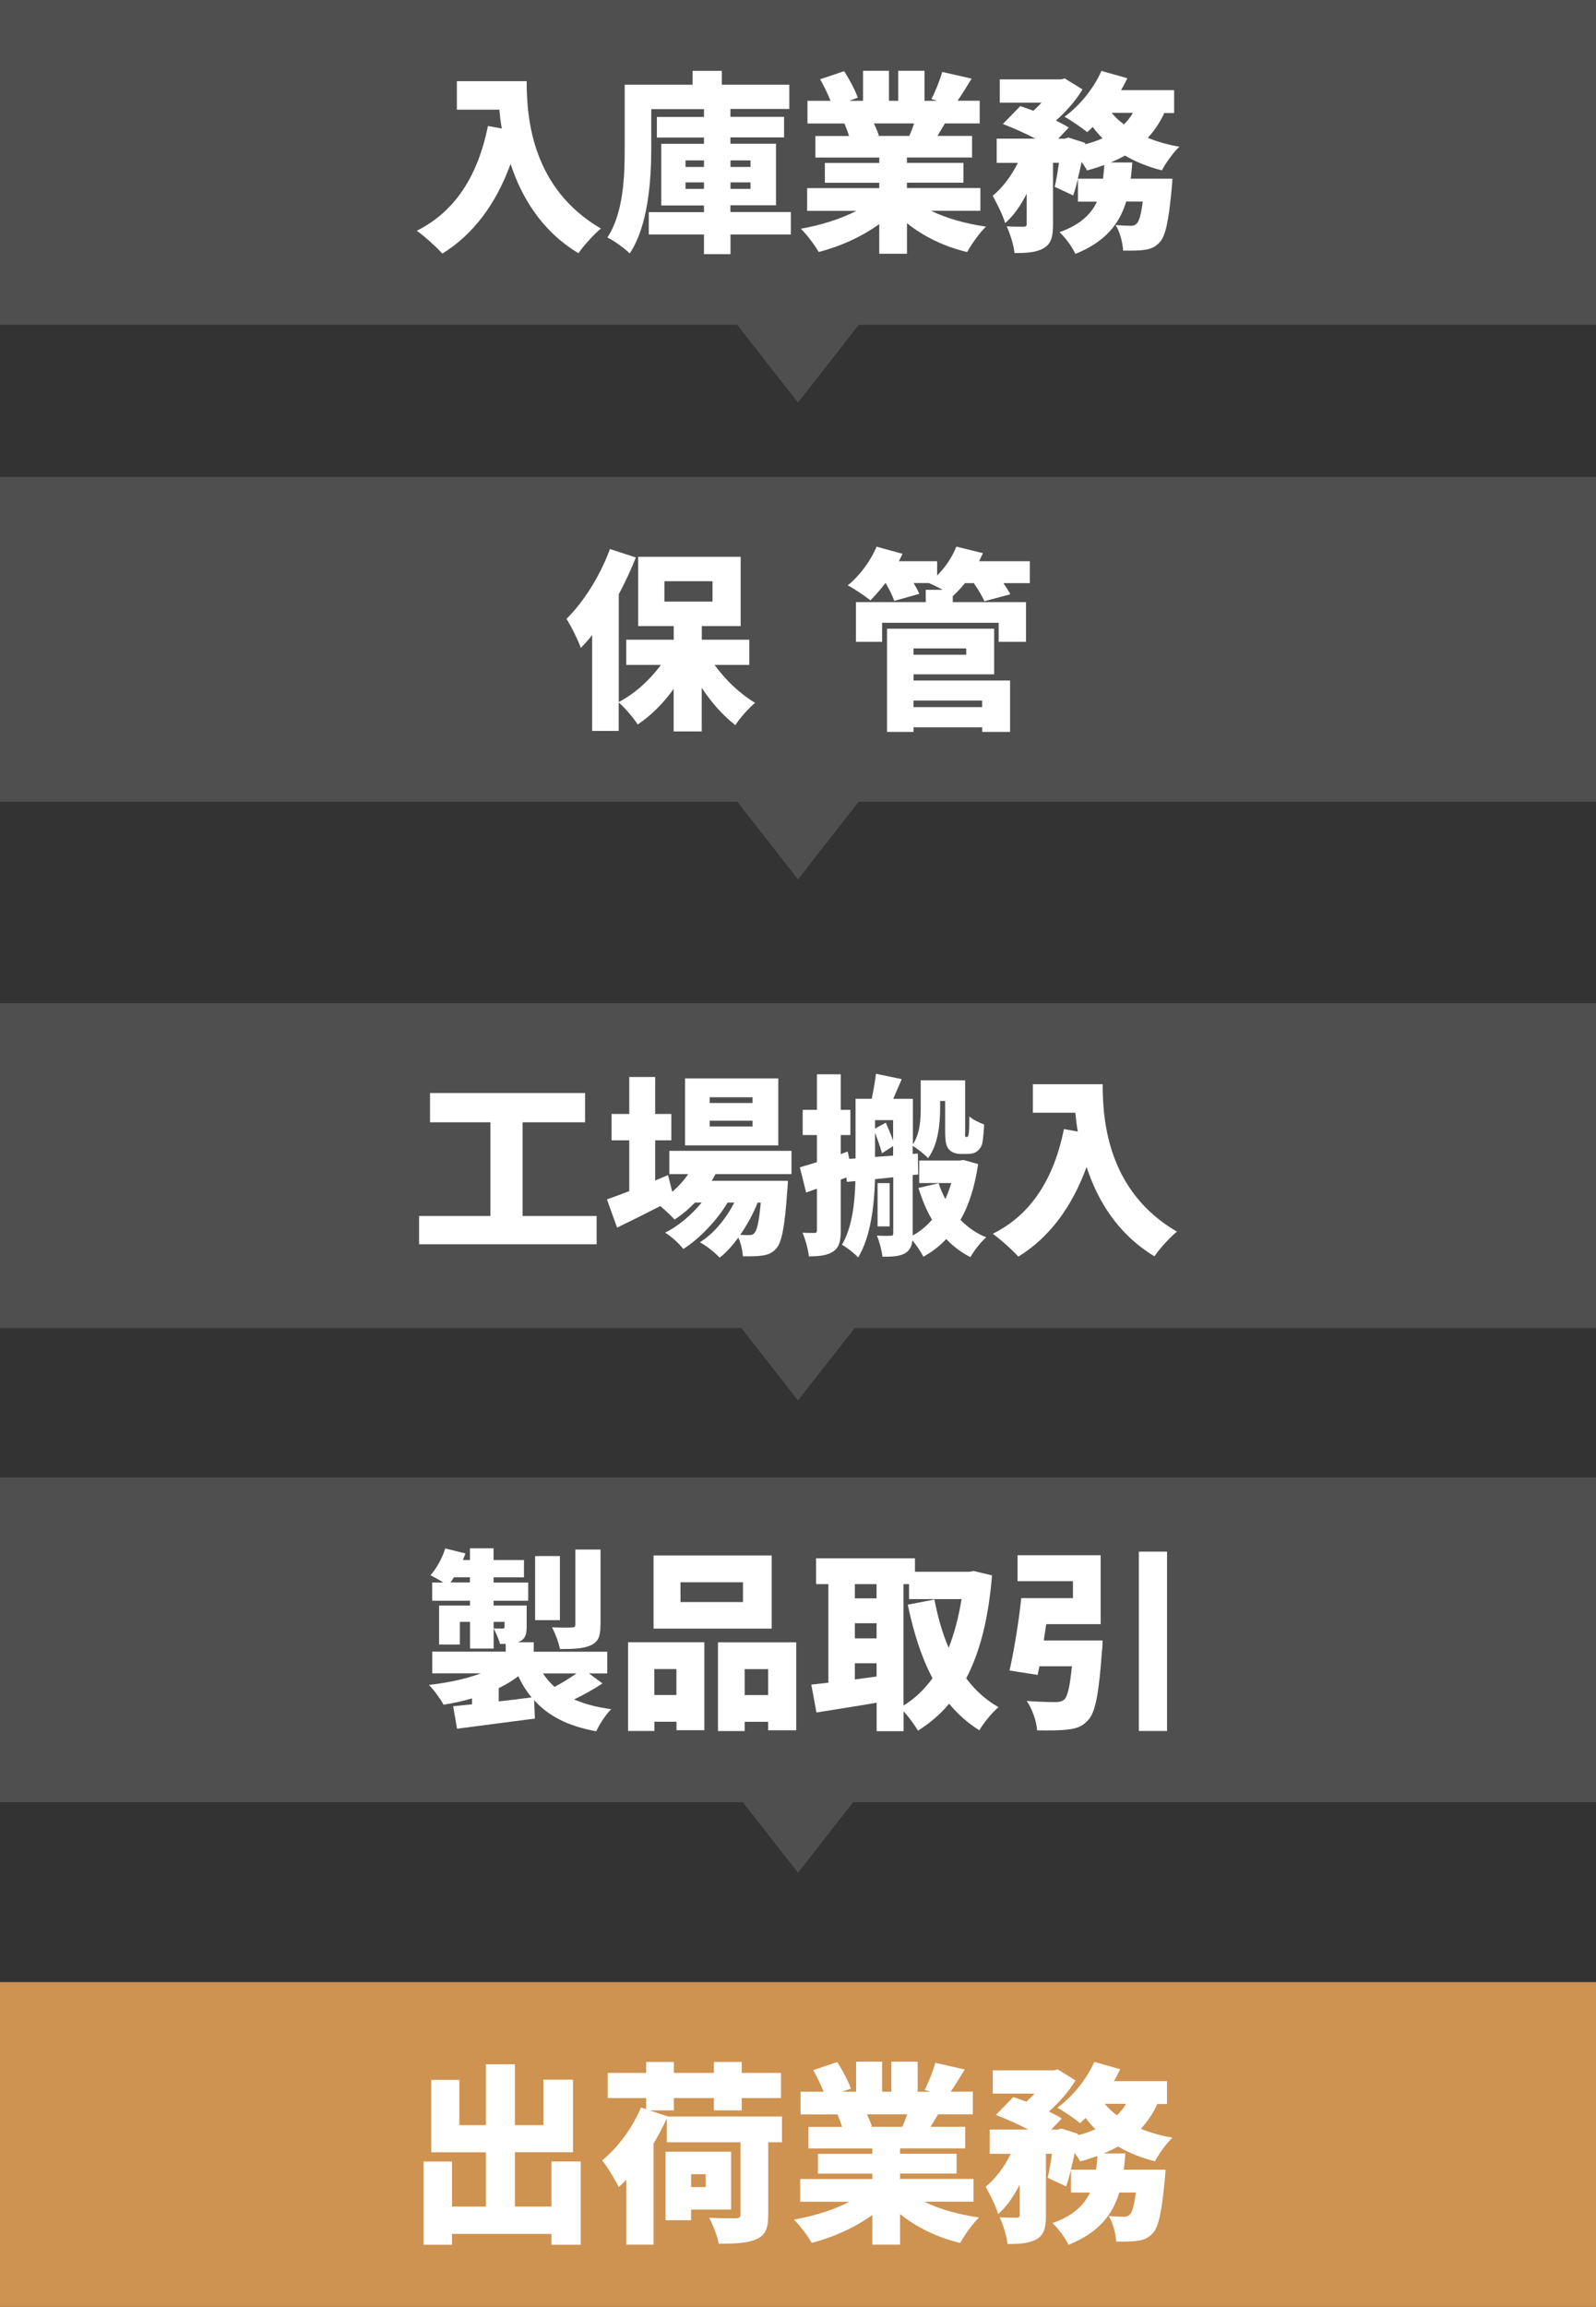 <?xml version="1.0" encoding="UTF-8"?><svg id="_レイヤー_2" xmlns="http://www.w3.org/2000/svg" viewBox="0 0 207.4 299.56"><rect x="0" y="0" width="207.4" height="299.56" fill="#333333" stroke="none"/><defs><style>.cls-1{fill:#fff;}.cls-2{fill:#ce9251;}.cls-3{fill:#4f4f4f;}</style></defs><g id="_レイヤー_1-2"><g><polygon class="cls-3" points="115.9 36.68 103.7 52.28 91.5 36.68 103.7 21.09 115.9 36.68"/><polygon class="cls-3" points="115.9 98.59 103.7 114.19 91.5 98.59 103.7 83 115.9 98.59"/><polygon class="cls-3" points="115.9 166.27 103.7 181.86 91.5 166.27 103.7 150.68 115.9 166.27"/><polygon class="cls-3" points="115.9 227.59 103.7 243.18 91.5 227.59 103.7 211.99 115.9 227.59"/><rect class="cls-3" y="191.84" width="207.4" height="42.18"/><rect class="cls-3" y="130.27" width="207.4" height="42.18"/><rect class="cls-3" y="61.93" width="207.4" height="42.18"/><rect class="cls-3" width="207.4" height="42.18"/><rect class="cls-2" y="257.38" width="207.4" height="42.18"/><g><path class="cls-1" d="M68.44,10.53c0,4.92,.73,13.95,9.65,19.15-.82,.65-2.3,2.27-2.92,3.2-4.75-2.85-7.4-7.25-8.82-11.6-1.9,5.22-4.85,9.17-8.87,11.65-.67-.77-2.37-2.3-3.32-2.97,5.05-2.5,7.97-7.25,9.25-13.6l1.8,.33c-.15-.85-.25-1.67-.32-2.45h-5.52v-3.7h9.1Z"/><path class="cls-1" d="M102.78,30.45h-7.85v2.55h-3.45v-2.55h-7.17v-2.9h7.17v-.87h-5.55v-8h5.55v-.82h-6.12v-2.67h6.12v-1.02h-6.85v5.17c0,4.05-.4,10-2.8,13.57-.6-.62-2.1-1.7-2.9-2.07,2.1-3.2,2.25-7.97,2.25-11.5V11h8.82v-1.8h3.8v1.8h8.77v3.15h-7.65v1.02h6.97v2.67h-6.97v.82h5.92v8h-5.92v.87h7.85v2.9Zm-13.7-8.77h2.4v-.85h-2.4v.85Zm2.4,2.85v-.85h-2.4v.85h2.4Zm3.45-3.7v.85h2.6v-.85h-2.6Zm2.6,2.85h-2.6v.85h2.6v-.85Z"/><path class="cls-1" d="M121.01,27.38c1.97,.97,4.5,1.67,7.12,2.05-.82,.77-1.9,2.3-2.45,3.3-2.95-.7-5.65-2-7.82-3.75v3.97h-3.6v-3.85c-2.25,1.62-5.05,2.9-7.87,3.62-.5-.87-1.55-2.27-2.32-3.02,2.57-.45,5.2-1.27,7.22-2.32h-6.4v-2.95h9.37v-.7h-7.07v-2.57h7.07v-.7h-8.3v-2.8h4.37c-.15-.52-.4-1.15-.6-1.62h-4.8v-2.95h3c-.35-.88-.88-1.95-1.35-2.8l3.12-1.05c.67,1.05,1.45,2.5,1.77,3.45l-1.12,.4h1.8v-3.9h3.37v3.9h1.2v-3.9h3.42v3.9h1.65l-.75-.23c.52-1,1.1-2.45,1.4-3.52l3.82,.87c-.65,1.07-1.27,2.07-1.82,2.87h2.87v2.95h-4.52c-.35,.57-.67,1.12-.97,1.62h4.5v2.8h-8.47v.7h7.35v2.57h-7.35v.7h9.55v2.95h-6.4Zm-7.45-11.35c.27,.55,.52,1.15,.65,1.57l-.3,.05h4.25c.23-.5,.45-1.07,.62-1.62h-5.22Z"/><path class="cls-1" d="M151.31,14.65c-.57,1.25-1.3,2.32-2.15,3.25,1.23,.5,2.6,.9,4.1,1.15-.77,.72-1.8,2.15-2.27,3.07-1.8-.45-3.4-1.1-4.8-1.92-.6,.33-1.2,.62-1.85,.9h2.8c-.05,.72-.12,1.42-.2,2.1h5.42s-.05,.87-.1,1.32c-.38,4.12-.8,6.1-1.52,6.9-.6,.67-1.2,.9-1.97,1.02-.65,.1-1.67,.12-2.82,.1-.05-1.02-.42-2.42-.97-3.32,.8,.07,1.55,.1,1.95,.1,.35,0,.55-.05,.8-.3,.28-.27,.55-1.1,.77-2.85h-2.15c-.87,2.87-2.65,5.2-6.6,6.8-.4-.88-1.32-2.15-2.07-2.82,2.72-.97,4.12-2.35,4.87-3.97h-2.47v-2.95c-.2,.8-.4,1.52-.62,2.15l-2.4-1.12c.2-.85,.4-1.97,.55-3.12h-.77v8c0,1.57-.23,2.52-1.23,3.1-.97,.55-2.2,.62-3.77,.62-.1-1-.57-2.5-1.02-3.47,.85,.05,1.88,.05,2.2,.05,.3-.02,.4-.07,.4-.37v-3.92c-.77,1.52-1.72,2.9-2.8,3.82-.3-1.05-1.07-2.55-1.62-3.55,1.3-1.05,2.45-2.62,3.27-4.27h-2.75v-3.15h5.02c-1.32-.7-2.92-1.4-4.22-1.9l2.27-2.32c.52,.17,1.1,.38,1.7,.6,.35-.32,.72-.67,1.05-1.05h-5.42v-3.02h7.9l.55-.12,2.3,1.42c-.8,1.37-2.1,2.85-3.45,4.05,.65,.32,1.23,.62,1.67,.9l-1.37,1.45h.85l.48-.15,2.17,.7-.02,.17c.82-.2,1.57-.45,2.27-.77-.45-.45-.88-.95-1.27-1.47-.25,.25-.5,.48-.72,.67-.7-.57-2.12-1.55-2.95-2,1.95-1.4,3.8-3.67,4.8-5.95l3.37,.95c-.25,.52-.52,1.05-.82,1.55h6.9v2.97h-1.23Zm-7.97,8.55c.07-.58,.12-1.17,.17-1.77-.73,.25-1.47,.5-2.25,.7-.15-.3-.42-.7-.7-1.1-.15,.75-.33,1.47-.5,2.17h3.27Zm1.12-8.55c.45,.55,.97,1.05,1.6,1.5,.45-.45,.85-.95,1.17-1.5h-2.77Z"/></g><g><path class="cls-1" d="M92.86,86.34c1.4,1.95,3.32,3.77,5.27,4.92-.82,.67-2,2-2.57,2.9-1.57-1.2-3.1-2.92-4.37-4.85v5.67h-3.65v-5.52c-1.35,1.87-2.95,3.47-4.67,4.62-.55-.88-1.67-2.17-2.47-2.87v3.7h-3.45v-12.45c-.47,.6-.97,1.17-1.47,1.67-.3-.87-1.27-2.87-1.87-3.77,2.22-2.17,4.4-5.62,5.65-9.07l3.37,1.1c-.62,1.57-1.38,3.2-2.22,4.77v14c2.07-1.07,4.05-2.87,5.47-4.82h-4.5v-3.27h6.17v-1.77h-4.62v-9h13.32v9h-5.05v1.77h6.17v3.27h-4.5Zm-6.52-8.22h6.25v-2.65h-6.25v2.65Z"/><path class="cls-1" d="M133.81,75.72h-3.42c.35,.52,.7,1.02,.9,1.45l-3.37,.9c-.25-.6-.82-1.55-1.37-2.35h-1.15c-.52,.65-1.05,1.2-1.57,1.67l-.02-.02v.82h9.52v5.15h-3.55v-2.47h-15.15v2.47h-3.4v-5.15h9.07v-1.6h2.2c-.62-.35-1.3-.67-1.8-.88h-1.97c.3,.5,.57,1,.73,1.4l-3.25,.92c-.2-.6-.65-1.52-1.12-2.32h-.03c-.65,.85-1.32,1.62-1.95,2.25-.7-.57-2.12-1.52-2.95-1.95,1.52-1.2,2.97-3.15,3.75-5.02l3.37,.92c-.15,.32-.3,.65-.47,.97h4.97v1.85c1.07-1.05,1.97-2.42,2.5-3.75l3.45,.85c-.15,.35-.33,.7-.5,1.05h6.6v2.82Zm-15.1,12.65h12.55v6.67h-3.62v-.6h-8.92v.6h-3.45v-13.4h13.92v5.92h-10.47v.8Zm0-4.17v.82h6.85v-.82h-6.85Zm0,6.77v.85h8.92v-.85h-8.92Z"/></g><g><path class="cls-1" d="M77.53,157.9v3.67h-23.07v-3.67h9.27v-12.17h-7.85v-3.8h20.15v3.8h-8.12v12.17h9.62Z"/><path class="cls-1" d="M92.99,152.45c-.15,.3-.32,.6-.5,.88h9.9s-.03,.8-.08,1.2c-.32,4.72-.72,6.77-1.4,7.55-.52,.62-1.12,.85-1.8,.95-.6,.1-1.52,.12-2.57,.1-.05-.72-.25-1.7-.6-2.42-.75,1.02-1.57,1.95-2.42,2.6-.62-.67-1.67-1.5-2.57-2,1.8-1.1,3.4-3.07,4.47-5.15h-.87c-1.35,2.27-3.65,4.7-5.75,6.02-.58-.72-1.52-1.6-2.37-2.12,1.7-.82,3.42-2.3,4.75-3.9h-.87c-.82,.85-1.72,1.6-2.65,2.2-.4-.45-1.2-1.2-1.85-1.75-1.95,1-3.92,1.97-5.62,2.8l-1.32-3.67c.8-.27,1.8-.65,2.9-1.07v-6.6h-2.3v-3.42h2.3v-4.8h3.37v4.8h2.1v3.42h-2.1v5.22l1.67-.7,.55,2.17c.77-.67,1.5-1.45,2.07-2.3h-2.45v-3.02h15.87v3.02h-9.85Zm8.15-3.72h-12.12v-8.7h12.12v8.7Zm-3.35-6.25h-5.57v.75h5.57v-.75Zm0,3.05h-5.57v.75h5.57v-.75Zm.67,10.62c-.55,1.4-1.35,2.87-2.27,4.2,.5,.03,.9,.03,1.15,.03,.32,0,.52-.05,.72-.3,.3-.32,.58-1.42,.8-3.92h-.4Z"/><path class="cls-1" d="M127.11,151.15c-.43,2.9-1.17,5.3-2.3,7.25,.95,.97,2.05,1.75,3.35,2.27-.7,.6-1.62,1.77-2.05,2.57-1.2-.6-2.25-1.4-3.15-2.35-.85,.92-1.85,1.67-2.97,2.3-.3-.6-.87-1.47-1.42-2.12-.1,.75-.32,1.25-.85,1.6-.72,.47-1.67,.52-3.05,.52-.07-.75-.4-2.02-.72-2.75,.72,.05,1.52,.05,1.8,.02,.25,0,.33-.07,.33-.37v-7.22l-2.37,.25c-.1,3.37-.55,7.47-2.2,10.17-.42-.5-1.52-1.35-2.1-1.65,1.35-2.3,1.67-5.47,1.75-8.27l-1.1,.1-.08-.57-.72,.27v6.57c0,1.4-.2,2.22-.95,2.75-.77,.52-1.77,.65-3.2,.65-.07-.85-.45-2.2-.82-3.07,.62,.03,1.3,.03,1.55,.03s.32-.08,.32-.38v-5.37l-1.4,.5-.82-3.27c.65-.18,1.4-.43,2.22-.67v-3.52h-1.85v-3.27h1.85v-4.62h3.1v4.62h1.25v3.27h-1.25v2.47l.9-.33,.2,.95,.82-.05v-7.75h2.1c.22-1.07,.45-2.3,.55-3.25l3.35,.7c-.38,.85-.75,1.75-1.1,2.55h2.55v5.92c.95-1.45,1.02-3.3,1.02-4.8v-3.52h5.77v6.47c0,.45-.02,.7,0,.77,.02,.1,.07,.12,.12,.12h.12s.1-.02,.12-.07c.05-.08,.1-.23,.12-.55,.05-.35,.07-1.1,.07-2.05,.45,.42,1.3,.82,1.92,1.05-.05,.97-.15,2.12-.27,2.55-.15,.45-.4,.77-.75,1-.27,.2-.73,.27-1.1,.27h-.98c-.52,0-1.12-.18-1.47-.58-.35-.42-.5-.92-.5-2.5v-3.8h-.65v.88c0,2.05-.25,4.8-1.57,6.55-.4-.45-1.4-1.25-2-1.6v1.05l.67-.05,.05,2.72-.72,.07v7.85c.95-.5,1.77-1.2,2.52-2.05-.73-1.22-1.3-2.62-1.77-4.12l2.62-.62c.23,.7,.52,1.4,.88,2.05,.3-.65,.55-1.35,.77-2.07h-4.17v-2.92h5.25l.52-.07,1.87,.52Zm-13.4-4.6l1.4-.77c.32,.73,.7,1.62,.95,2.32v-2.65h-2.35v1.1Zm2.35,3.5v-1.22l-1.45,.92c-.18-.67-.55-1.75-.9-2.67v3.15l2.35-.17Zm-.45,9.2h-1.57v-5.62h1.57v5.62Z"/><path class="cls-1" d="M143.29,140.78c0,4.92,.73,13.95,9.65,19.15-.82,.65-2.3,2.27-2.92,3.2-4.75-2.85-7.4-7.25-8.82-11.6-1.9,5.22-4.85,9.17-8.87,11.65-.67-.77-2.37-2.3-3.32-2.97,5.05-2.5,7.97-7.25,9.25-13.6l1.8,.33c-.15-.85-.25-1.67-.32-2.45h-5.52v-3.7h9.1Z"/></g><g><path class="cls-1" d="M78.28,218.6c-1.15,.77-2.47,1.5-3.67,2.07,1.35,.6,2.95,1.02,4.82,1.27-.7,.67-1.55,2-1.95,2.87-3.67-.67-6.22-1.97-8.07-4.05l.1,2.4c-3.55,.47-7.32,.95-10.12,1.32l-.5-2.92c.72-.08,1.55-.15,2.45-.25v-.77c-1.17,.35-2.42,.62-3.7,.82-.4-.75-1.25-1.92-1.9-2.57,2.42-.27,4.8-.77,6.75-1.5h-6.32v-2.82h9.55v-1h-.75c-.15-.67-.55-1.47-.82-2.02,.42,.02,.98,.02,1.15,.02,.2,0,.27-.05,.27-.25v-.62h-1.42v3.47h-3.07v-3.47h-1.32v2.95h-2.7v-5.07h4.02v-.62h-4.92v-2.37h1.45c-.55-.35-1.25-.72-1.67-.95,.82-.9,1.52-2.22,1.92-3.47l2.62,.65c-.1,.27-.2,.57-.33,.85h.92v-1.52h3.07v1.52h3.95v2.25h-3.95v.67h4.5v2.37h-4.5v.62h4.3v2.72c0,1.1-.2,1.6-.9,1.95-.08,.02-.15,.07-.25,.1h2.07v1.23h9.55v2.82h-2.37l1.75,1.3Zm-17.22-13.12v-.67h-2.07c-.15,.25-.3,.48-.45,.67h2.52Zm3.75,15.45c1.4-.15,2.85-.33,4.27-.52-.67-.8-1.25-1.72-1.72-2.75-.77,.58-1.62,1.1-2.55,1.55v1.72Zm7.95-10.55h-3.22v-8.32h3.22v8.32Zm-2.2,6.92c.43,.65,.92,1.22,1.5,1.75,.95-.5,2-1.15,2.85-1.75h-4.35Zm7.47-6.3c0,1.48-.27,2.2-1.27,2.65-1,.45-2.27,.48-4,.48-.15-.85-.62-2.05-1.02-2.82,.98,.05,2.2,.05,2.55,.02,.35,0,.48-.1,.48-.4v-9.72h3.27v9.8Z"/><path class="cls-1" d="M81.61,213.25h9.92v11.42h-3.62v-1.1h-2.87v1.2h-3.42v-11.52Zm18.67-1.77h-15.35v-9.5h15.35v9.5Zm-15.25,5.25v3.37h2.87v-3.37h-2.87Zm11.52-11.27h-8.12v2.57h8.12v-2.57Zm6.92,7.8v11.42h-3.65v-1.1h-3.05v1.2h-3.47v-11.52h10.17Zm-3.65,6.85v-3.37h-3.05v3.37h3.05Z"/><path class="cls-1" d="M128.91,204.58c-.45,5.55-1.55,9.92-3.35,13.35,1.15,1.55,2.55,2.82,4.2,3.75-.82,.67-1.95,2.07-2.5,3-1.52-.95-2.8-2.1-3.92-3.45-1.15,1.38-2.5,2.52-4.05,3.5-.45-.75-1.17-1.77-1.87-2.5v2.57h-3.5v-3.7c-2.75,.48-5.57,.9-7.82,1.27l-.67-3.62c.67-.08,1.42-.15,2.22-.25v-12.8h-1.6v-3.35h12.85v1.75h7.02l.62-.1,2.37,.57Zm-17.82,1.12v1.85h2.82v-1.85h-2.82Zm0,7.05h2.82v-1.97h-2.82v1.97Zm2.82,4.95v-1.72h-2.82v2.1l2.82-.38Zm3.5,3.77c1.45-.88,2.7-2.07,3.77-3.55-1.45-2.72-2.45-5.92-3.22-9.55l3.47-.67c.42,2.22,1.02,4.35,1.85,6.27,.75-1.9,1.3-4.02,1.67-6.32h-6.82v-1.95h-.72v15.77Z"/><path class="cls-1" d="M143.29,213.03s-.02,1-.1,1.47c-.38,5.32-.83,7.8-1.75,8.82-.77,.88-1.57,1.15-2.75,1.27-.9,.12-2.4,.12-3.92,.1-.07-1.17-.62-2.77-1.35-3.82,1.42,.12,3,.15,3.7,.15,.48,0,.8-.05,1.15-.3,.45-.37,.77-1.72,1.02-4.35h-4.22l-.23,1.12-3.65-.57c.57-2.52,1.2-6.3,1.52-9.4h6.72v-2.2h-7.2v-3.37h10.8v8.95h-7.07c-.12,.72-.22,1.42-.32,2.12h7.65Zm8.37-11.55v23.29h-3.67v-23.29h3.67Z"/></g><g><path class="cls-1" d="M75.46,280.68v10.8h-3.8v-1.4h-12.92v1.4h-3.7v-10.8h3.7v5.85h4.4v-7.05h-7.1v-9.4h3.65v5.87h3.45v-7.9h3.77v7.9h3.7v-5.9h3.85v9.42h-7.55v7.05h4.75v-5.85h3.8Z"/><path class="cls-1" d="M101.63,278.18h-1.8v9.45c0,1.75-.38,2.65-1.58,3.15-1.2,.52-2.8,.57-4.85,.57-.17-.97-.75-2.45-1.25-3.37,1.32,.07,3,.07,3.45,.07,.48-.02,.62-.12,.62-.5v-9.37h-9.57v-3.1c-.5,1.1-1.08,2.2-1.72,3.27v13.12h-3.55v-8.42c-.33,.35-.65,.65-.98,.95-.37-.8-1.47-2.65-2.15-3.47,2-1.62,3.95-4.22,5.05-6.87l.67,.23v-1.45h-5v-3.27h5v-1.42h3.6v1.42h5.2v-1.42h3.62v1.42h5.1v3.27h-5.1v1.6h-3.62v-1.6h-5.2v1.6h-3.15l2.35,.77v.02h14.85v3.35Zm-11.82,8.75v1.37h-3.32v-8.9h8.52v7.52h-5.2Zm0-4.6v1.67h1.9v-1.67h-1.9Z"/><path class="cls-1" d="M120.11,285.9c1.97,.97,4.5,1.67,7.12,2.05-.83,.77-1.9,2.3-2.45,3.3-2.95-.7-5.65-2-7.82-3.75v3.97h-3.6v-3.85c-2.25,1.62-5.05,2.9-7.87,3.62-.5-.87-1.55-2.27-2.32-3.02,2.57-.45,5.2-1.27,7.22-2.32h-6.4v-2.95h9.37v-.7h-7.07v-2.57h7.07v-.7h-8.3v-2.8h4.37c-.15-.52-.4-1.15-.6-1.62h-4.8v-2.95h3c-.35-.88-.88-1.95-1.35-2.8l3.12-1.05c.67,1.05,1.45,2.5,1.77,3.45l-1.12,.4h1.8v-3.9h3.38v3.9h1.2v-3.9h3.42v3.9h1.65l-.75-.23c.52-1,1.1-2.45,1.4-3.52l3.82,.87c-.65,1.07-1.27,2.07-1.82,2.87h2.87v2.95h-4.52c-.35,.57-.67,1.12-.97,1.62h4.5v2.8h-8.47v.7h7.35v2.57h-7.35v.7h9.55v2.95h-6.4Zm-7.45-11.35c.27,.55,.52,1.15,.65,1.57l-.3,.05h4.25c.22-.5,.45-1.07,.62-1.62h-5.22Z"/><path class="cls-1" d="M150.41,273.18c-.57,1.25-1.3,2.32-2.15,3.25,1.23,.5,2.6,.9,4.1,1.15-.78,.72-1.8,2.15-2.27,3.07-1.8-.45-3.4-1.1-4.8-1.92-.6,.33-1.2,.62-1.85,.9h2.8c-.05,.72-.12,1.42-.2,2.1h5.42s-.05,.87-.1,1.32c-.38,4.12-.8,6.1-1.52,6.9-.6,.67-1.2,.9-1.97,1.02-.65,.1-1.67,.12-2.82,.1-.05-1.02-.42-2.42-.97-3.32,.8,.07,1.55,.1,1.95,.1,.35,0,.55-.05,.8-.3,.28-.27,.55-1.1,.77-2.85h-2.15c-.87,2.87-2.65,5.2-6.6,6.8-.4-.88-1.33-2.15-2.08-2.82,2.72-.97,4.12-2.35,4.87-3.97h-2.47v-2.95c-.2,.8-.4,1.52-.62,2.15l-2.4-1.12c.2-.85,.4-1.97,.55-3.12h-.78v8c0,1.57-.22,2.52-1.22,3.1-.97,.55-2.2,.62-3.77,.62-.1-1-.57-2.5-1.02-3.47,.85,.05,1.88,.05,2.2,.05,.3-.02,.4-.07,.4-.37v-3.92c-.78,1.52-1.72,2.9-2.8,3.82-.3-1.05-1.07-2.55-1.62-3.55,1.3-1.05,2.45-2.62,3.27-4.27h-2.75v-3.15h5.02c-1.32-.7-2.92-1.4-4.22-1.9l2.27-2.32c.53,.17,1.1,.38,1.7,.6,.35-.32,.72-.67,1.05-1.05h-5.42v-3.02h7.9l.55-.12,2.3,1.42c-.8,1.37-2.1,2.85-3.45,4.05,.65,.32,1.22,.62,1.67,.9l-1.38,1.45h.85l.48-.15,2.17,.7-.02,.17c.82-.2,1.57-.45,2.27-.77-.45-.45-.88-.95-1.28-1.47-.25,.25-.5,.48-.72,.67-.7-.57-2.12-1.55-2.95-2,1.95-1.4,3.8-3.67,4.8-5.95l3.37,.95c-.25,.52-.52,1.05-.82,1.55h6.9v2.97h-1.23Zm-7.97,8.55c.08-.58,.12-1.17,.17-1.77-.72,.25-1.47,.5-2.25,.7-.15-.3-.42-.7-.7-1.1-.15,.75-.33,1.47-.5,2.17h3.27Zm1.12-8.55c.45,.55,.97,1.05,1.6,1.5,.45-.45,.85-.95,1.17-1.5h-2.77Z"/></g></g></g></svg>